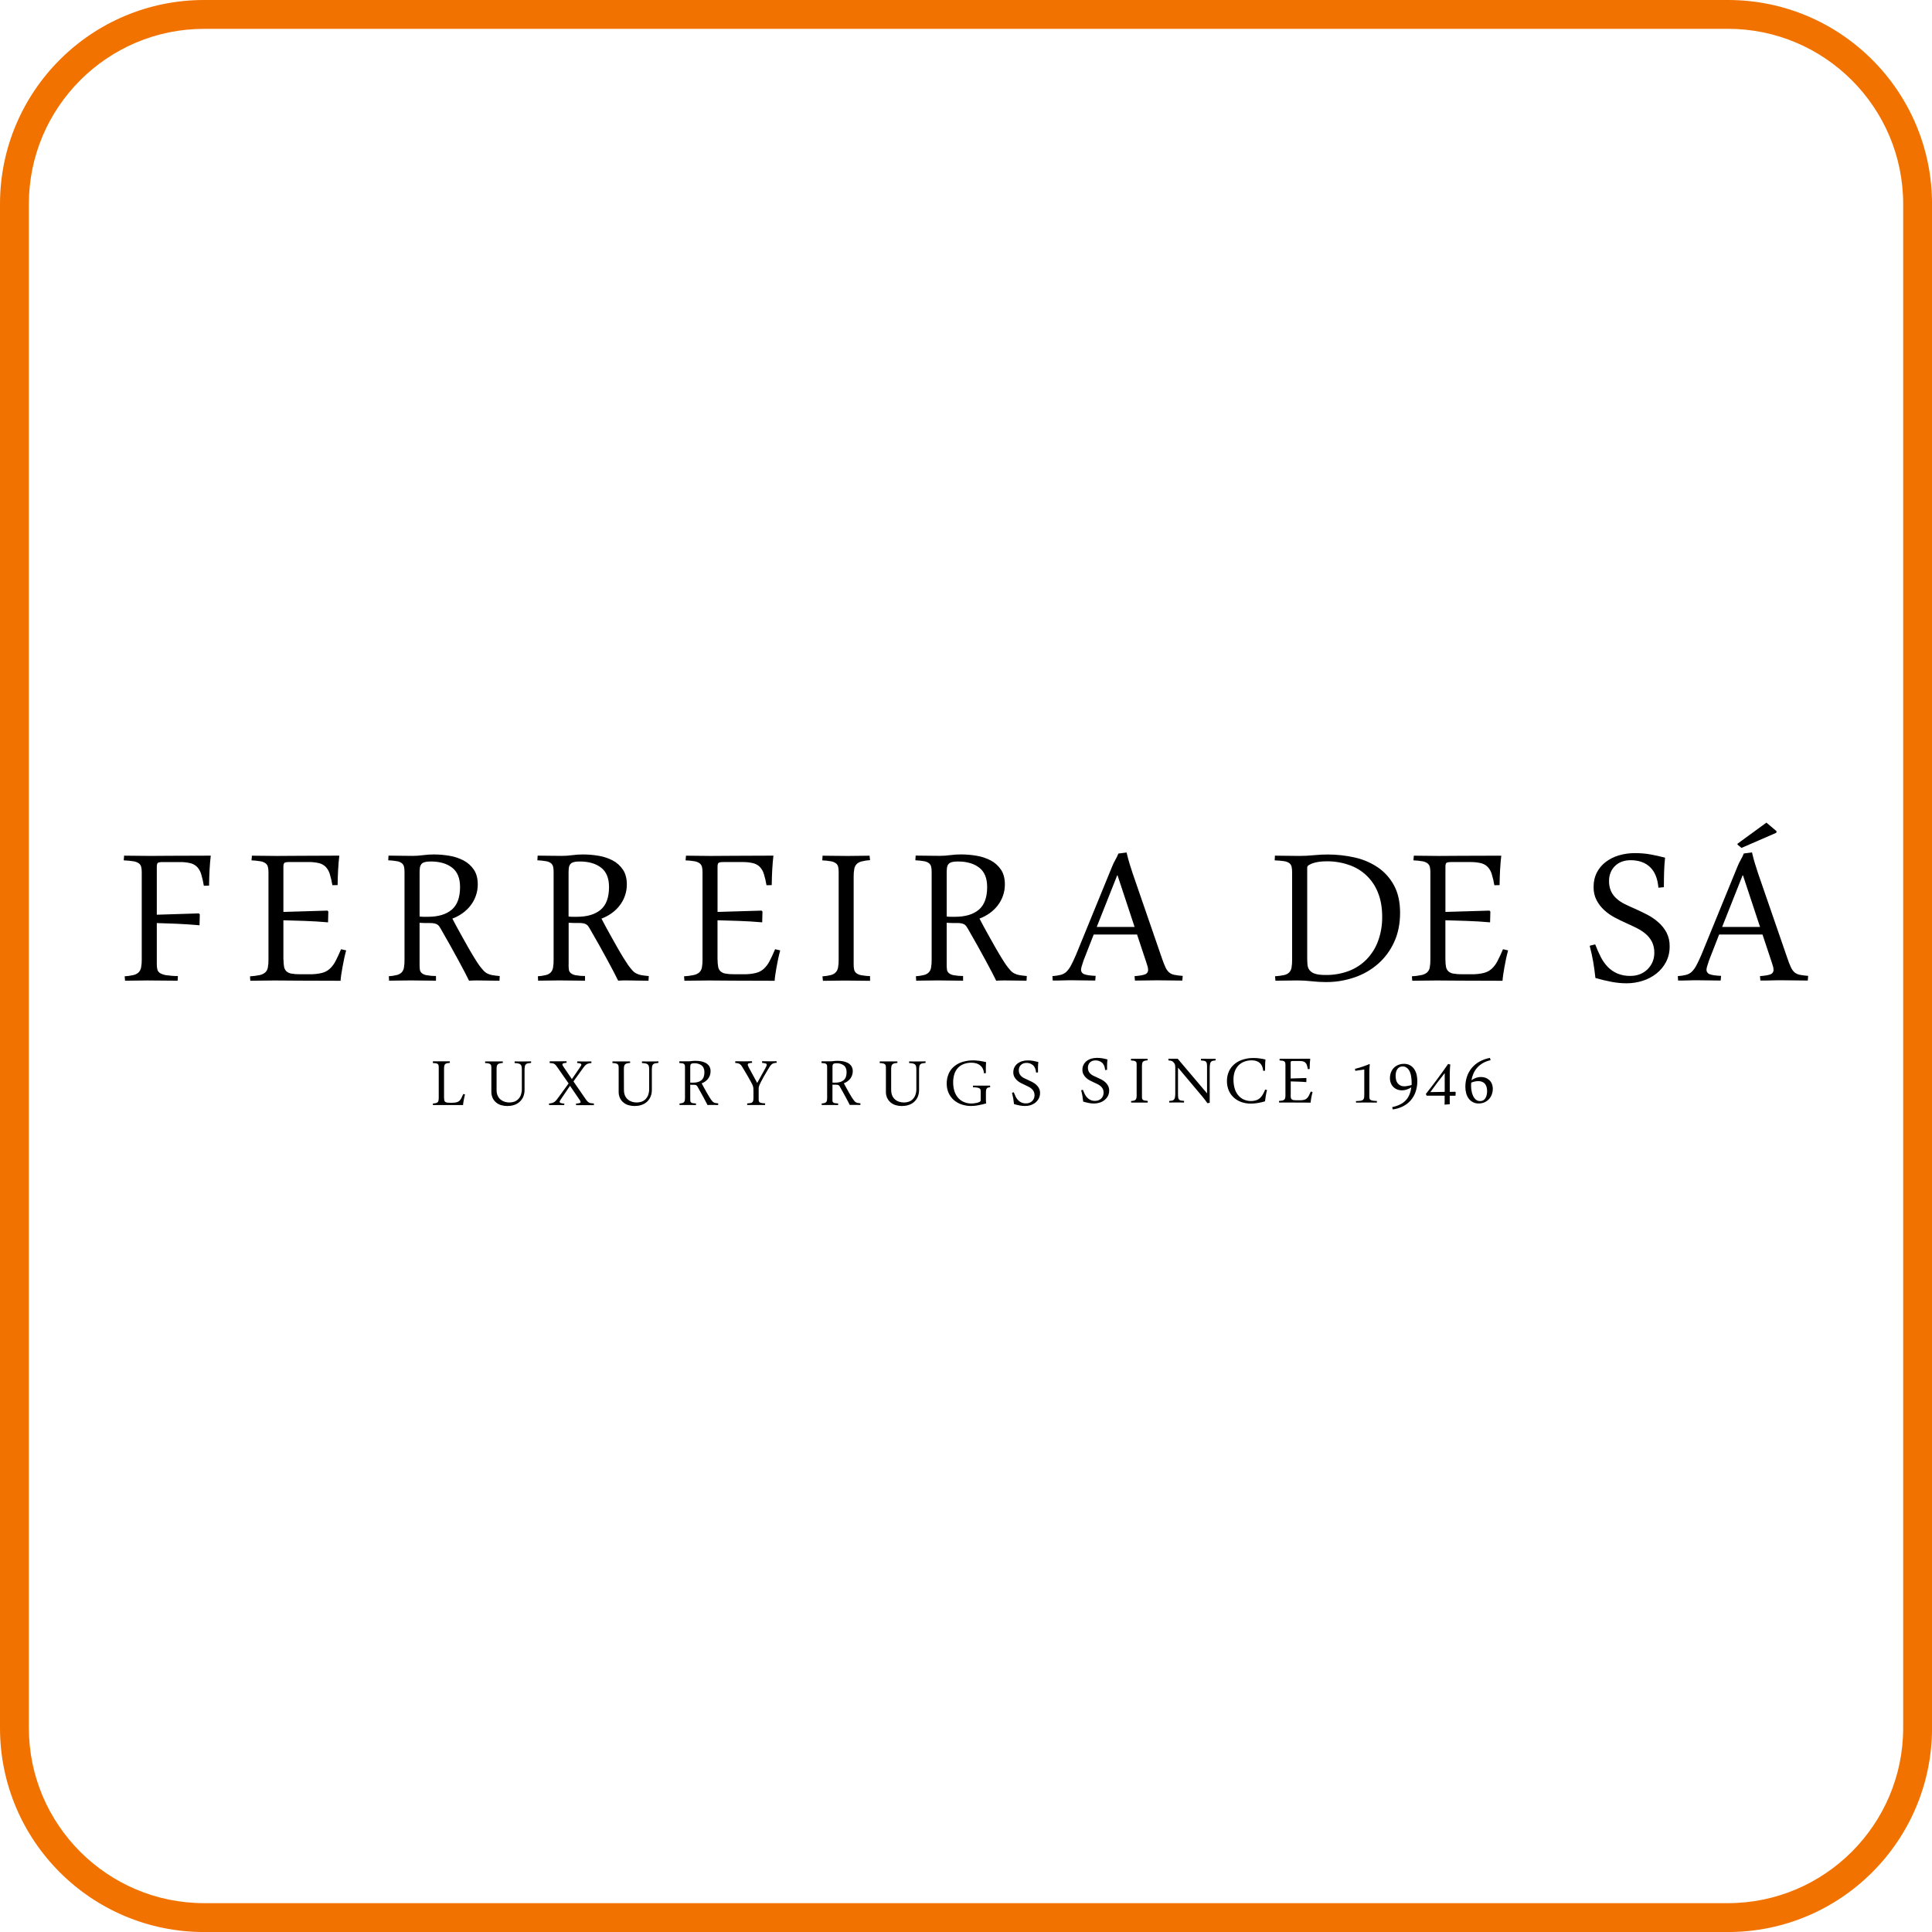 <svg xmlns="http://www.w3.org/2000/svg" id="Capa_2" data-name="Capa 2" viewBox="0 0 569.74 569.74"><defs><style>      .cls-1 {        fill: #f27200;      }    </style></defs><g id="Capa_1-2" data-name="Capa 1"><g><path class="cls-1" d="M509.57,8.5c28.49,0,51.67,23.18,51.67,51.67v449.39c0,28.49-23.18,51.67-51.67,51.67H60.18c-28.49,0-51.67-23.18-51.67-51.67V60.18c0-28.49,23.18-51.67,51.67-51.67h449.39M509.57,0H60.18C26.94,0,0,26.94,0,60.18v449.39c0,33.24,26.94,60.18,60.18,60.18h449.39c33.23,0,60.18-26.94,60.18-60.18V60.18c0-33.23-26.94-60.18-60.18-60.18h0Z"></path><path d="M132.68,313.43c-.3.02-.6.06-.89.12-.2.05-.38.14-.53.27-.13.14-.21.32-.24.51-.05.27-.07.55-.07.82v8.53c0,.25.02.5.06.75.03.18.12.34.24.46.14.13.32.21.51.24.29.05.59.07.88.07h.7c.43,0,.86-.04,1.28-.13.31-.08.6-.22.84-.43.25-.23.45-.5.59-.8.17-.33.36-.73.57-1.22l.51.12c-.07.26-.14.54-.2.84s-.12.58-.18.88-.1.55-.13.8c-.03.2-.06.41-.07.62h-8.87l-.04-.45c.3-.02.6-.06.89-.13.2-.04.39-.14.54-.27.13-.13.22-.3.24-.49.05-.27.07-.55.07-.82v-9.06c0-.18-.02-.36-.06-.54-.04-.14-.13-.27-.24-.35-.16-.11-.34-.19-.53-.21-.3-.05-.61-.08-.92-.09l.04-.49h4.95l.06.47ZM146.45,321.46c-.02.57.09,1.14.32,1.67.2.44.49.82.85,1.13.36.29.77.51,1.21.65.45.14.92.21,1.38.21.47,0,.94-.08,1.39-.22.44-.15.84-.39,1.17-.71.37-.35.65-.78.82-1.26.21-.6.32-1.23.3-1.87v-5.65c0-.32-.02-.64-.09-.95-.05-.22-.16-.42-.33-.57-.19-.15-.42-.24-.65-.28-.35-.07-.71-.11-1.07-.12l.03-.49c.32,0,.69,0,1.14.02s.91,0,1.39,0c.39,0,.8,0,1.23-.01s.78-.02,1.08-.02v.46c-.39.03-.71.08-.96.12-.22.04-.43.14-.59.29-.16.18-.27.4-.3.63-.06.38-.09.76-.08,1.15v5.69c.02.77-.13,1.53-.44,2.23-.28.58-.67,1.09-1.17,1.5-.48.39-1.03.68-1.63.84-.6.18-1.23.26-1.85.26-.6,0-1.2-.08-1.77-.24-.55-.16-1.06-.42-1.5-.78-.44-.36-.8-.81-1.04-1.32-.27-.58-.4-1.22-.39-1.87v-7.19c0-.19-.02-.37-.06-.55-.04-.15-.13-.28-.26-.38-.16-.12-.35-.21-.56-.24-.32-.06-.65-.1-.97-.1l.02-.49h5.19l.04.45c-.32.02-.63.07-.94.14-.21.05-.41.15-.57.29-.14.15-.24.34-.28.54-.05.27-.08.55-.07.82v6.23ZM166.36,325.89c-.28,0-.64,0-1.09-.02s-.88,0-1.29,0h-1.13c-.31,0-.61.02-.92.02l-.03-.49c.32,0,.64-.05.95-.14.25-.08.48-.2.7-.35.23-.18.44-.38.61-.61.2-.25.43-.55.68-.9l2.84-3.9-3.04-4.37c-.24-.35-.44-.63-.6-.84-.13-.19-.3-.35-.49-.49-.18-.12-.38-.2-.59-.24-.29-.05-.59-.08-.88-.09l.03-.49h2.61c.41,0,.83,0,1.26-.02s.78-.01,1.07-.01l.05.46c-.34.02-.67.07-1,.17-.18.08-.26.18-.26.3.03.23.12.44.27.62l2.54,3.73,2.39-3.48c.12-.18.22-.33.29-.46.06-.1.1-.22.1-.34,0-.14-.09-.24-.27-.32-.32-.09-.64-.15-.97-.17l.04-.46c.27,0,.62,0,1.04.01s.82.02,1.23.02.76,0,1.04-.02.56-.01.85-.01l.02.49c-.31,0-.61.06-.91.14-.24.07-.47.18-.67.33-.21.17-.4.37-.57.59-.19.24-.4.53-.65.88l-2.5,3.47,3.29,4.78c.24.37.46.66.64.88.16.2.34.38.55.52.19.12.41.21.64.24.3.05.61.08.92.09l-.03.49h-5.21l-.07-.45c.37-.02.73-.07,1.09-.16.2-.07.29-.17.29-.31-.03-.21-.12-.41-.26-.58l-2.86-4.2-2.68,3.94c-.11.14-.2.29-.28.45-.06.1-.09.22-.1.33,0,.15.1.27.31.35.35.1.72.16,1.09.17l-.07.46ZM184.01,321.46c-.02.57.09,1.14.32,1.67.19.44.49.82.85,1.13.35.29.76.51,1.2.65.45.14.91.21,1.38.21.47,0,.94-.08,1.39-.22.44-.15.84-.39,1.17-.71.36-.36.64-.79.82-1.26.21-.6.32-1.23.3-1.87v-5.65c0-.32-.02-.64-.09-.95-.04-.22-.16-.42-.32-.57-.19-.15-.41-.24-.65-.28-.36-.07-.72-.11-1.08-.12l.02-.49c.32,0,.69,0,1.14.02s.9,0,1.39,0c.39,0,.81,0,1.23-.01s.79-.02,1.08-.02v.46c-.4.03-.71.08-.96.12-.22.04-.42.14-.59.29-.17.17-.27.39-.31.63-.06.38-.08.76-.07,1.15v5.69c.02.77-.13,1.53-.45,2.23-.27.58-.67,1.09-1.16,1.5-.48.39-1.04.67-1.63.84-.6.18-1.22.26-1.85.26-.6,0-1.2-.08-1.77-.24-.55-.16-1.06-.42-1.5-.78-.44-.35-.8-.8-1.04-1.32-.27-.58-.41-1.22-.39-1.87v-7.19c0-.19-.02-.37-.06-.55-.04-.15-.14-.28-.26-.38-.16-.12-.35-.21-.55-.24-.32-.06-.65-.1-.97-.1l.02-.49h5.18l.04.45c-.32.02-.63.07-.94.14-.21.05-.41.15-.57.29-.14.15-.24.34-.28.54-.05.27-.07.55-.07.82l.02,6.23ZM203.55,324.18c0,.18.01.36.03.54.01.14.08.27.19.37.14.12.32.19.5.22.32.06.65.09.97.08v.49c-.43,0-.87,0-1.32-.02s-.89,0-1.31,0h-2.21l-.02-.45c.28-.02.56-.06.84-.13.18-.04.35-.14.49-.27.12-.14.2-.31.23-.49.05-.27.07-.55.06-.82v-9.04c0-.18-.01-.36-.06-.54-.03-.14-.11-.27-.22-.35-.15-.11-.32-.19-.5-.21-.3-.05-.6-.08-.9-.09l.02-.49h2.49c.36,0,.72-.02,1.08-.08.37-.05.74-.07,1.11-.07.54,0,1.08.04,1.61.13.51.08,1,.25,1.46.49.42.22.79.55,1.05.94.29.47.43,1.01.4,1.56,0,.4-.06.79-.19,1.17-.13.36-.31.7-.55,1.01-.24.3-.51.57-.83.79-.32.23-.68.42-1.05.55.29.55.57,1.07.85,1.57s.53.96.77,1.38.45.78.65,1.09.35.56.47.73c.14.2.29.38.45.56.12.13.25.24.41.32.17.08.34.14.52.17.25.05.51.08.76.09l-.02.49c-.27,0-.62,0-1.06-.02s-.86,0-1.26,0h-.41c-.15,0-.29,0-.41.02-.09-.19-.23-.46-.42-.82s-.42-.78-.67-1.27-.55-1-.86-1.57-.64-1.14-.97-1.72c-.05-.09-.11-.17-.15-.24-.05-.07-.12-.14-.19-.19-.09-.05-.19-.09-.3-.12-.17-.03-.33-.04-.5-.04h-.66c-.1,0-.23,0-.37-.02v4.29ZM203.55,319.25c.07.02.14.02.22.02.07,0,.14,0,.21,0h.43c1.05,0,1.87-.24,2.45-.73s.87-1.27.87-2.35c0-.91-.28-1.58-.82-2.01-.64-.44-1.41-.67-2.19-.63-.22,0-.44.02-.66.08-.14.03-.26.11-.35.22-.08.11-.12.23-.13.36-.02.16-.03.32-.03.49v4.55ZM222.18,321.67c0-.26,0-.49-.01-.67,0-.19-.04-.37-.09-.56-.05-.21-.13-.41-.22-.6-.1-.21-.24-.49-.42-.81-.24-.43-.53-.95-.87-1.56s-.78-1.35-1.31-2.23c-.21-.36-.39-.64-.53-.86-.13-.2-.28-.38-.47-.52-.17-.13-.38-.23-.59-.28-.28-.07-.57-.11-.86-.13l.02-.49c.38,0,.79,0,1.25.01s.91.02,1.37.02c.37,0,.76,0,1.15-.02s.78-.01,1.16-.01l.03.46c-.34,0-.68.06-1,.17-.16.05-.27.2-.28.37,0,.13.04.26.1.38.06.14.15.31.24.52l2.45,4.5,2.36-4.27c.12-.21.23-.43.33-.65.07-.14.11-.3.11-.46,0-.18-.13-.33-.3-.37-.35-.1-.71-.15-1.07-.17l.02-.49c.34,0,.69,0,1.05.01s.75.02,1.15.02c.33,0,.68,0,1.03-.02s.7-.01,1.03-.01l.04.46c-.29.02-.58.06-.87.13-.22.06-.43.17-.61.32-.21.18-.38.39-.53.62-.18.26-.39.6-.64,1.02-.46.76-.85,1.44-1.18,2.02s-.59,1.07-.78,1.45-.33.67-.43.89c-.08.19-.16.39-.21.59-.05.16-.07.32-.07.49v3.23c0,.18.01.36.05.54.04.15.12.27.24.36.17.11.37.18.58.21.34.06.69.09,1.04.09l-.02.49h-5.26l-.04-.45c.33-.02.67-.06,1-.12.21-.04.41-.13.57-.27.13-.14.22-.32.24-.51.05-.27.07-.55.06-.82v-2.03ZM245.48,324.18c0,.18,0,.36.02.54.02.14.08.27.19.37.14.12.32.2.5.22.32.06.65.09.97.08v.49c-.43,0-.87,0-1.32-.02s-.88,0-1.31,0h-2.2l-.03-.45c.28-.02.56-.06.84-.13.18-.04.35-.14.49-.27.13-.14.21-.31.23-.49.05-.27.07-.55.06-.82v-9.04c0-.18-.01-.36-.05-.54-.03-.14-.11-.27-.23-.35-.15-.11-.32-.19-.5-.21-.3-.05-.59-.08-.89-.09l.02-.49h2.49c.36,0,.73-.02,1.08-.08.37-.05.74-.07,1.11-.07.54,0,1.08.04,1.61.13.51.08,1,.25,1.46.49.43.22.79.54,1.05.94.29.46.43.99.41,1.53,0,.4-.07.79-.2,1.17-.13.36-.31.7-.54,1.01-.49.62-1.15,1.08-1.89,1.35.29.55.57,1.07.85,1.57s.54.96.77,1.38.45.78.65,1.09c.15.25.31.5.49.73.13.2.28.38.44.56.12.13.26.24.42.32.16.08.34.14.51.17.25.05.51.08.77.09l-.03.49c-.27,0-.62,0-1.05-.02s-.85,0-1.26,0h-.4c-.14,0-.29,0-.41.02-.09-.19-.23-.46-.42-.82s-.41-.78-.67-1.27-.55-1-.86-1.57-.64-1.14-.97-1.72c-.05-.09-.1-.17-.15-.24-.05-.08-.12-.14-.19-.19-.09-.05-.19-.09-.3-.12-.16-.03-.32-.04-.49-.04h-.69c-.1,0-.23,0-.37-.02v4.32ZM245.48,319.25c.07.02.14.02.22.02.07,0,.14,0,.21,0h.43c1.06,0,1.87-.24,2.45-.73s.87-1.27.87-2.35c0-.91-.27-1.58-.82-2.01-.64-.45-1.41-.67-2.19-.63-.22,0-.44.02-.65.08-.14.03-.26.11-.34.22-.08.11-.12.23-.14.36-.02.16-.03.32-.02.49v4.55ZM262.81,321.46c-.01.57.1,1.14.32,1.67.19.44.49.82.85,1.13.35.3.76.52,1.21.65.45.14.92.21,1.38.21.47,0,.93-.07,1.38-.22.44-.14.84-.39,1.17-.71.36-.35.64-.79.81-1.26.22-.6.32-1.23.3-1.87v-5.65c0-.32-.02-.64-.09-.95-.04-.22-.15-.42-.32-.57-.19-.14-.41-.24-.65-.28-.36-.07-.72-.11-1.08-.12l.02-.49c.32,0,.69,0,1.14.02s.91,0,1.4,0c.39,0,.8,0,1.22-.01s.79-.02,1.08-.02v.46c-.38.03-.7.08-.95.12-.22.04-.43.14-.59.29-.17.17-.27.39-.3.63-.06.38-.09.76-.08,1.15v5.69c.02.77-.13,1.53-.44,2.23-.27.58-.67,1.09-1.16,1.5-.48.39-1.03.67-1.63.84-.6.18-1.23.26-1.85.26-.6,0-1.2-.08-1.77-.24-.55-.16-1.06-.42-1.5-.78-.44-.36-.79-.81-1.04-1.32-.27-.58-.41-1.22-.39-1.87v-7.19c0-.19-.02-.37-.07-.55-.04-.15-.12-.28-.24-.38-.17-.12-.36-.21-.56-.24-.32-.06-.65-.1-.97-.1l.03-.49h5.18l.04.45c-.32.02-.63.07-.94.14-.21.05-.41.15-.57.29-.14.15-.23.34-.27.54-.06.27-.08.55-.08.82v6.23ZM290.17,316.52c-.02-.48-.15-.95-.36-1.39-.19-.38-.46-.71-.78-.97-.33-.27-.72-.46-1.13-.58-.45-.13-.92-.19-1.39-.19-.82-.02-1.64.13-2.41.43-.65.26-1.23.66-1.69,1.18-.46.53-.8,1.15-1,1.83-.23.77-.34,1.56-.33,2.36,0,.82.1,1.65.33,2.44.2.72.55,1.39,1.01,1.97.46.57,1.04,1.03,1.71,1.33.75.34,1.58.51,2.4.49.13,0,.33-.02.63-.04.3-.03.6-.08.89-.15.28-.06.55-.15.8-.28.19-.07.33-.24.35-.45v-2.68c0-.18-.02-.36-.08-.54-.06-.15-.18-.28-.32-.35-.22-.11-.45-.18-.69-.21-.39-.06-.79-.09-1.19-.09l.02-.49h5.02l.04.46c-.21.02-.42.06-.63.12-.15.05-.29.14-.39.27-.1.15-.17.33-.19.51-.04.27-.05.54-.05.81v2.11c0,.33.03.65.08.97-.73.2-1.46.38-2.23.53-.72.15-1.46.23-2.19.23-.98.01-1.96-.15-2.89-.47-.84-.29-1.62-.74-2.29-1.33-.64-.58-1.15-1.29-1.5-2.08-.37-.85-.55-1.78-.54-2.71-.02-1.04.19-2.06.61-3.01.38-.84.96-1.57,1.67-2.15.74-.59,1.58-1.02,2.48-1.28,1-.29,2.03-.43,3.06-.42.28,0,.59.01.92.04s.66.07,1,.11.67.11.99.17.62.13.89.2c-.05.58-.08,1.11-.08,1.62v1.62l-.58.06ZM298.96,322.14c.17.44.36.87.57,1.29.19.38.44.72.73,1.03.28.29.62.53.99.68.43.18.89.26,1.36.24.33,0,.66-.05.97-.17.29-.11.55-.28.78-.49.22-.22.4-.48.53-.76.13-.3.19-.63.19-.96,0-.39-.07-.78-.24-1.13-.16-.31-.38-.59-.65-.82-.28-.24-.58-.44-.91-.6-.33-.17-.68-.34-1.04-.5-.4-.18-.81-.38-1.22-.59-.4-.21-.76-.46-1.09-.76-.32-.3-.59-.64-.8-1.02-.22-.43-.32-.9-.31-1.37,0-.52.11-1.03.34-1.5.23-.43.54-.8.93-1.1.41-.3.87-.53,1.36-.67.53-.16,1.09-.24,1.65-.23.53,0,1.05.04,1.57.13.49.09.97.2,1.53.34-.03.29-.04.56-.07.81s-.03.49-.03.73,0,.49,0,.73v.8l-.56.05c-.09-.95-.37-1.66-.87-2.14-.55-.49-1.28-.75-2.01-.71-.3,0-.6.05-.88.16-.26.09-.5.24-.7.43-.2.19-.36.41-.47.67-.11.28-.17.58-.17.87-.01.37.06.74.21,1.08.14.29.33.55.57.76.25.22.54.41.85.55.31.16.64.32,1,.47.43.19.86.39,1.3.62.42.22.81.48,1.17.79.34.3.63.66.84,1.07.23.44.34.93.32,1.42.01.56-.12,1.12-.38,1.62-.24.46-.58.87-.99,1.2-.43.33-.91.59-1.43.75-.53.17-1.09.25-1.65.24-.52,0-1.03-.05-1.54-.15-.57-.11-1.13-.24-1.68-.41-.07-.59-.14-1.15-.23-1.67s-.21-1.08-.36-1.67l.53-.14ZM319.34,321.4c.18.46.37.89.57,1.29.19.37.44.72.73,1.02.28.29.62.53.99.69.43.17.89.26,1.35.24.33,0,.66-.06.97-.18.59-.22,1.06-.67,1.31-1.26.12-.3.19-.63.19-.96.01-.39-.07-.78-.24-1.13-.16-.31-.37-.59-.64-.81-.28-.24-.59-.44-.92-.6-.33-.17-.69-.34-1.04-.49-.4-.18-.81-.38-1.22-.59-.4-.21-.77-.47-1.09-.77-.32-.29-.59-.64-.79-1.02-.22-.42-.32-.89-.31-1.37-.01-.52.11-1.04.35-1.5.22-.43.54-.81.93-1.1.4-.31.86-.53,1.35-.67.54-.15,1.09-.23,1.65-.23.52,0,1.04.04,1.56.12.49.09,1,.2,1.54.35-.03.29-.05.55-.07.8s-.03.49-.03.73,0,.49-.01.73,0,.52,0,.8l-.57.06c-.08-.95-.37-1.66-.86-2.13-.55-.49-1.28-.74-2.01-.71-.3,0-.6.04-.88.14-.26.1-.5.24-.7.43-.2.19-.36.42-.46.68-.12.28-.18.58-.17.88-.01.37.06.74.21,1.08.14.29.33.55.57.76.26.22.54.41.84.56.33.16.65.31,1.01.46.43.19.86.4,1.3.62.42.21.81.48,1.17.79.34.3.62.66.84,1.06.23.44.34.93.33,1.43,0,.56-.12,1.12-.38,1.62-.25.46-.59.87-1,1.19-.42.34-.91.59-1.42.75-.53.17-1.09.26-1.65.26-.51,0-1.03-.05-1.53-.15-.53-.1-1.09-.24-1.68-.41-.06-.59-.14-1.15-.23-1.67s-.21-1.07-.37-1.67l.55-.15ZM333.53,324.69c.28-.01.57-.06.84-.12.19-.05.36-.14.51-.27.12-.14.21-.31.24-.49.05-.27.08-.55.07-.83v-9.06c0-.18-.01-.36-.05-.54-.04-.15-.12-.27-.24-.36-.16-.1-.33-.17-.52-.21-.29-.05-.59-.08-.88-.09l.03-.49h4.86l.06.45c-.29.02-.58.06-.86.13-.19.04-.37.14-.52.27-.13.13-.21.3-.24.49-.05.27-.07.54-.07.82v9.06c0,.18.01.36.05.54.04.14.12.27.24.35.15.11.32.19.51.21.3.05.6.08.9.1v.49h-4.87l-.05-.45ZM356.07,325.34c-.24-.33-.47-.66-.7-.96s-.49-.62-.73-.93l-7.19-8.55-.06.03v7.87c0,.33.02.65.08.97.03.21.12.4.28.54.15.13.34.21.54.24.23.04.53.07.9.1l-.03.49c-.29,0-.63,0-1.02-.02s-.8-.01-1.22-.01c-.34,0-.69,0-1.07.01s-.71.02-1.03.02l-.05-.46c.3-.02.6-.07.89-.12.21-.04.41-.15.55-.31.16-.2.26-.43.29-.68.06-.42.09-.84.08-1.26v-7.65c0-.19-.02-.39-.06-.58-.03-.13-.07-.25-.13-.37-.06-.11-.13-.21-.21-.31-.08-.11-.17-.2-.27-.29-.09-.09-.19-.16-.3-.21-.14-.06-.28-.1-.43-.12-.17-.03-.38-.05-.63-.07l.02-.49h2.73l8.61,10.16.04-.03v-7.76c0-.33-.01-.67-.07-.99-.04-.2-.13-.39-.28-.54-.16-.13-.35-.22-.55-.24-.3-.05-.6-.08-.9-.1l.02-.49h1.02c.39,0,.81.02,1.24.02h.54c.18,0,.38,0,.56-.01s.35,0,.52,0h.44v.45c-.29.03-.57.08-.85.14-.21.04-.4.15-.54.31-.15.2-.24.44-.27.68-.06.42-.09.84-.09,1.27v10.11l-.68.13ZM363.75,318.45c0,.82.1,1.64.32,2.44.19.71.53,1.39.97,1.97.44.56,1,1.02,1.63,1.34.72.34,1.51.5,2.31.49.47,0,.94-.07,1.39-.21.43-.13.84-.35,1.18-.65.33-.31.62-.67.84-1.06.27-.47.5-.96.71-1.46l.54.13c-.16.59-.28,1.15-.36,1.67s-.17,1.08-.24,1.67c-.69.21-1.39.37-2.11.49-.69.12-1.39.18-2.09.18-.96,0-1.9-.15-2.81-.47-.82-.3-1.57-.75-2.22-1.34-.63-.58-1.13-1.29-1.46-2.08-.36-.86-.54-1.78-.53-2.71-.02-1.04.19-2.07.63-3.01.4-.83.98-1.57,1.71-2.14.74-.59,1.6-1.02,2.51-1.28.98-.29,1.99-.43,3.01-.42.59,0,1.18.04,1.76.12.59.07,1.17.18,1.74.33-.06.58-.09,1.12-.1,1.64s-.02,1.06-.02,1.64l-.56.06c-.03-.48-.13-.94-.32-1.38-.32-.74-.95-1.3-1.72-1.53-.41-.13-.83-.19-1.26-.19-.81-.02-1.62.13-2.37.42-.65.26-1.23.67-1.71,1.18-.47.53-.83,1.15-1.05,1.83-.23.76-.34,1.55-.33,2.34h0ZM380.6,322.96c0,.25.02.5.06.75.03.18.12.34.24.46.15.12.32.21.51.24.29.04.59.06.89.06h.97c.43.01.85-.03,1.27-.12.31-.08.59-.22.83-.43.24-.23.44-.5.6-.8.2-.4.39-.81.57-1.22l.53.12c-.07.26-.13.54-.2.84s-.12.58-.18.87-.1.56-.13.81-.06.46-.06.62c-1.79,0-3.23,0-4.34-.02-1.11-.02-1.93-.01-2.48-.01h-2.48l-.04-.46c.33-.02.67-.06.99-.12.21-.04.41-.14.58-.27.14-.13.23-.3.27-.49.05-.27.08-.55.07-.83v-9.04c0-.18-.02-.36-.06-.54-.04-.14-.13-.27-.24-.36-.16-.11-.34-.18-.53-.21-.3-.05-.61-.08-.92-.09l.04-.49h4.75c1.12-.02,2.54-.02,4.27-.02-.05.45-.09.94-.12,1.44s-.04,1.04-.05,1.6l-.54.02c-.06-.39-.15-.77-.27-1.15-.08-.27-.22-.52-.42-.73-.19-.19-.44-.33-.7-.39-.37-.08-.74-.12-1.12-.11h-1.92c-.18-.02-.35.01-.52.08-.08.05-.11.19-.11.41v4.66l4.55-.14.1.1-.03,1.11c-.82-.07-1.62-.12-2.41-.14s-1.52-.05-2.19-.07v4.07ZM399.58,315.2c.82-.2,1.57-.42,2.28-.66s1.36-.49,1.95-.75l.13.11c-.02.22-.04.46-.06.71s-.04.49-.05.74-.01.49-.01.7v7.33c0,.19.01.37.04.55.04.16.13.31.27.4.2.13.43.22.67.24.41.07.83.1,1.25.1l-.03.49c-.29,0-.67,0-1.13-.02s-1.09-.01-1.85-.01-1.42,0-1.95.01-.95.02-1.19.02l-.04-.46c.46,0,.91-.03,1.37-.09.27-.03.52-.14.73-.29.17-.16.27-.37.3-.6.05-.33.07-.66.06-.99v-7.34l-2.64.39-.1-.56ZM416.2,320.65c-.43.28-.91.51-1.4.67-.45.14-.91.21-1.38.22-.47,0-.94-.08-1.37-.24-.42-.17-.81-.41-1.13-.73-.33-.32-.59-.71-.76-1.15-.19-.48-.28-1-.27-1.51,0-.58.1-1.15.31-1.68.19-.5.47-.95.84-1.33.37-.38.82-.67,1.31-.86.53-.22,1.1-.32,1.67-.32.64-.02,1.26.13,1.82.44.49.28.91.67,1.22,1.14.32.49.55,1.03.69,1.6.14.6.21,1.21.21,1.82.02,1.12-.15,2.24-.52,3.3-.64,1.87-2,3.4-3.78,4.27-.93.45-1.92.75-2.95.88l-.16-.69c1.72-.35,3.04-1,3.96-1.95s1.46-2.25,1.67-3.87h0ZM416.27,319.95c.02-.05.02-.11.02-.16v-.51c0-.29-.02-.63-.04-.97-.03-.36-.08-.71-.14-1.06-.06-.35-.16-.7-.29-1.03-.12-.32-.28-.61-.49-.88-.2-.25-.45-.46-.73-.61-.3-.17-.63-.25-.97-.24-.31,0-.62.06-.9.21-.26.14-.48.33-.65.58-.19.26-.32.56-.39.87-.09.36-.13.73-.13,1.11,0,.42.05.83.15,1.24.09.35.25.68.47.97.22.27.5.49.81.64.36.17.76.25,1.16.24.3,0,.59-.04.88-.1.42-.07.83-.16,1.24-.28h0ZM426.04,323.11h-5.33s-.23-.51-.23-.51c.54-.68,1.1-1.41,1.71-2.19s1.19-1.56,1.77-2.35,1.14-1.55,1.67-2.29,1.01-1.41,1.42-2.02l.63.18c-.04.4-.08.81-.1,1.22s-.05.85-.05,1.34v5.5l1.59-.03.16.16-.07,1.01h-1.69v2.51c-.24.01-.49.03-.73.05s-.49.04-.8.07c.01-.38.03-.68.03-.91v-1.74ZM426.04,316.56l-.06-.03c-.7.87-1.4,1.77-2.08,2.68s-1.38,1.87-2.09,2.85l4.23-.07v-5.44ZM439.56,312.64c-.8.18-1.57.47-2.28.87-.62.36-1.17.8-1.65,1.33-.45.51-.83,1.08-1.1,1.71-.28.64-.49,1.32-.61,2.01.43-.31.9-.56,1.41-.73.46-.15.93-.23,1.41-.23.46,0,.91.08,1.34.23.41.16.78.39,1.11.68.33.31.58.68.75,1.09.19.47.28.97.28,1.48,0,.58-.1,1.16-.31,1.71-.19.51-.48.98-.85,1.37-.37.39-.81.71-1.31.92-.53.22-1.1.33-1.67.33-.61.02-1.21-.12-1.75-.4-.49-.25-.91-.62-1.23-1.07-.34-.47-.59-.99-.73-1.55-.16-.6-.24-1.22-.24-1.84-.01-1.06.15-2.11.49-3.11.32-.93.81-1.79,1.44-2.55.64-.75,1.41-1.38,2.28-1.85.95-.52,1.97-.88,3.03-1.07l.2.67ZM433.87,319.25c-.01.14-.03.29-.04.43s-.01.3-.01.46c0,.48.04.95.11,1.43.07.51.22,1.01.42,1.49.19.44.47.84.82,1.17.36.32.84.49,1.32.47.63.03,1.23-.3,1.54-.85.18-.29.31-.6.38-.93.09-.37.13-.75.13-1.13,0-.41-.05-.82-.15-1.22-.09-.34-.25-.66-.47-.94-.22-.26-.49-.46-.8-.59-.37-.15-.77-.23-1.17-.22-.36,0-.72.04-1.07.12-.34.07-.68.18-1,.32h0ZM36.62,252.33c.54,0,1.14,0,1.79.02.65.02,1.31.02,1.98.02s1.33,0,2,.02,1.27.02,1.81.02c1,0,2.96-.01,5.9-.04,2.93-.03,6.95-.04,12.05-.04-.15,1.3-.27,2.7-.35,4.19-.08,1.49-.13,3.04-.15,4.65l-1.54.04c-.18-1.14-.44-2.27-.77-3.38-.23-.8-.63-1.54-1.19-2.15-.55-.56-1.24-.95-2-1.13-1.04-.24-2.12-.35-3.19-.33h-4.92c-.77,0-1.26.08-1.48.23s-.32.57-.32,1.2v14.1l12.41-.39.27.27-.08,3.23c-2.33-.2-4.53-.35-6.61-.44-2.07-.09-4.07-.16-5.99-.21v12.14c0,.53.05,1.06.17,1.57.12.44.41.82.81,1.06.58.32,1.21.53,1.86.61,1.12.16,2.25.25,3.38.24l-.08,1.38c-.51,0-1.15,0-1.92-.02s-1.57-.02-2.42-.02-1.66,0-2.46-.02-1.46-.02-2-.02c-.44,0-.95,0-1.54.02s-1.19.02-1.81.02c-.61,0-1.22,0-1.81.02s-1.1.02-1.54.02l-.12-1.3c.87-.05,1.74-.17,2.6-.37.57-.12,1.1-.4,1.52-.79.38-.4.63-.9.73-1.44.14-.77.21-1.54.19-2.32v-25.85c.01-.52-.05-1.03-.17-1.54-.12-.41-.36-.77-.71-1.02-.48-.31-1.03-.52-1.6-.59-.94-.15-1.88-.24-2.83-.27l.11-1.39ZM83.6,282.96c-.01.72.05,1.44.17,2.15.09.5.33.97.69,1.33.42.35.92.59,1.46.67.83.14,1.67.21,2.52.19h2.81c1.22.03,2.44-.09,3.63-.37.88-.21,1.69-.63,2.36-1.23.7-.65,1.28-1.43,1.71-2.28.5-.95,1.04-2.11,1.63-3.5l1.5.35c-.2.74-.4,1.54-.58,2.38-.18.84-.34,1.68-.49,2.5-.15.82-.28,1.59-.39,2.31-.1.72-.17,1.31-.19,1.77-5.1,0-9.23-.01-12.39-.04-3.16-.02-5.53-.04-7.1-.05-.46,0-1.01,0-1.64.02s-1.27.02-1.95.02-1.31,0-1.95.02-1.16.02-1.59.02l-.09-1.3c.96-.05,1.91-.17,2.84-.37.61-.11,1.17-.38,1.65-.77.4-.38.67-.88.77-1.42.14-.78.21-1.57.19-2.36v-25.86c.01-.52-.05-1.03-.18-1.54-.11-.41-.35-.76-.69-1.02-.45-.31-.96-.51-1.5-.59-.87-.15-1.75-.24-2.63-.27l.11-1.38c.49,0,1.04,0,1.67.02s1.26.02,1.9.02,1.31,0,1.95.02,1.22.02,1.75.02c1,0,3.1-.01,6.3-.04,3.2-.03,7.27-.04,12.21-.05-.15,1.3-.27,2.67-.35,4.11-.08,1.44-.13,2.96-.15,4.57l-1.54.04c-.18-1.12-.44-2.22-.77-3.3-.23-.78-.64-1.5-1.19-2.1-.55-.55-1.24-.93-2-1.11-1.04-.24-2.12-.35-3.19-.33h-5.49c-.77,0-1.26.08-1.48.23s-.33.57-.33,1.2v13.29l12.98-.39.27.27-.08,3.19c-2.33-.2-4.63-.35-6.89-.42s-4.36-.14-6.28-.19v11.56ZM123.73,284.34c0,.52.02,1.04.08,1.55.04.41.24.78.54,1.06.42.33.91.55,1.44.63.92.17,1.85.25,2.78.24v1.38c-1.23,0-2.48-.01-3.76-.04-1.28-.03-2.53-.04-3.77-.04-.49,0-1.03,0-1.61.02-.59.01-1.18.02-1.77.02-.56,0-1.1,0-1.61.02s-.95.02-1.31.02l-.08-1.31c.81-.05,1.61-.17,2.4-.37.53-.12,1.01-.39,1.4-.77.36-.4.59-.89.66-1.42.13-.78.19-1.57.17-2.36v-25.85c.01-.52-.04-1.03-.15-1.54-.1-.4-.32-.76-.64-1.02-.42-.31-.92-.52-1.44-.59-.85-.15-1.71-.24-2.57-.27l.08-1.38c.41,0,.89,0,1.44.02s1.15.02,1.78.02,1.29,0,1.95.02,1.31.02,1.92.02c1.03,0,2.07-.07,3.09-.21,1.05-.14,2.11-.21,3.17-.21,1.54,0,3.09.13,4.61.39,1.46.23,2.86.7,4.17,1.38,1.22.64,2.27,1.57,3.04,2.72.77,1.14,1.15,2.59,1.15,4.36,0,1.14-.19,2.27-.57,3.34-.36,1.03-.89,2-1.55,2.86-.67.87-1.47,1.63-2.36,2.27-.93.66-1.94,1.2-3.01,1.6.81,1.56,1.62,3.06,2.42,4.49.8,1.43,1.54,2.75,2.21,3.94.68,1.19,1.29,2.23,1.85,3.13.55.9,1.01,1.6,1.36,2.11.4.55.83,1.08,1.29,1.59.33.38.73.69,1.17.92.46.24.96.4,1.48.49.56.1,1.29.19,2.19.27l-.08,1.38c-.77,0-1.77-.01-3.02-.04-1.24-.02-2.45-.04-3.61-.05-.36,0-.75,0-1.17.02s-.81.03-1.17.06c-.26-.54-.65-1.33-1.19-2.36s-1.18-2.24-1.92-3.6c-.74-1.37-1.56-2.86-2.46-4.47s-1.83-3.25-2.8-4.92c-.15-.24-.3-.49-.44-.69-.14-.21-.33-.38-.54-.52-.27-.16-.56-.27-.86-.33-.47-.09-.94-.13-1.42-.11h-1.15c-.2,0-.46,0-.75-.02s-.65-.03-1.06-.05v12.22ZM123.73,270.28c.21.03.41.04.62.06s.41.02.61.02h1.22c3.02,0,5.36-.69,7.01-2.07s2.48-3.62,2.48-6.72c0-2.61-.79-4.52-2.36-5.72-1.57-1.2-3.66-1.8-6.27-1.8-.63-.02-1.26.05-1.86.21-.39.1-.73.32-.97.63-.21.31-.35.66-.39,1.04-.05.46-.08.92-.08,1.38v12.98ZM167.67,284.34c0,.52.02,1.04.08,1.55.04.41.24.78.54,1.06.42.33.91.55,1.44.63.92.17,1.85.25,2.79.24v1.38c-1.22,0-2.48-.01-3.77-.04-1.28-.02-2.53-.04-3.76-.04-.49,0-1.03,0-1.61.02-.59.01-1.18.02-1.77.02-.57,0-1.1,0-1.61.02s-.95.02-1.31.02l-.07-1.3c.81-.05,1.61-.17,2.4-.37.53-.12,1.01-.39,1.4-.77.36-.4.59-.89.67-1.42.13-.78.19-1.57.17-2.36v-25.86c.01-.52-.04-1.03-.15-1.54-.1-.4-.32-.76-.63-1.02-.42-.31-.92-.52-1.44-.59-.85-.15-1.71-.24-2.57-.27l.08-1.38c.41,0,.89,0,1.44.02s1.15.02,1.79.02,1.29,0,1.95.02,1.3.02,1.92.02c1.03,0,2.07-.07,3.09-.21,1.05-.14,2.11-.21,3.17-.21,1.54,0,3.09.13,4.61.39,1.46.23,2.86.7,4.17,1.38,1.21.64,2.25,1.58,3.01,2.72.77,1.14,1.15,2.59,1.15,4.36,0,1.14-.18,2.27-.56,3.34-.36,1.03-.89,2-1.55,2.86-.67.87-1.47,1.63-2.36,2.27-.93.66-1.94,1.2-3.01,1.6.81,1.56,1.62,3.06,2.42,4.49.8,1.43,1.54,2.75,2.21,3.94.68,1.19,1.29,2.23,1.85,3.13s1.01,1.6,1.36,2.11c.39.55.82,1.08,1.27,1.59.33.38.73.69,1.17.92.47.24.96.4,1.48.49.56.1,1.29.19,2.19.27l-.08,1.38c-.77,0-1.77-.01-3.01-.04-1.24-.02-2.44-.04-3.6-.06-.36,0-.75,0-1.17.02s-.81.03-1.17.06c-.26-.54-.65-1.33-1.19-2.36-.54-1.04-1.18-2.24-1.92-3.61-.74-1.37-1.56-2.86-2.46-4.47-.9-1.61-1.83-3.25-2.81-4.92-.15-.24-.3-.49-.44-.69-.14-.21-.33-.38-.54-.52-.27-.16-.56-.27-.86-.33-.47-.09-.95-.13-1.42-.11h-1.15c-.2,0-.46,0-.75-.02s-.65-.03-1.06-.05v12.22ZM167.67,270.28c.2.03.41.04.61.06s.41.02.61.02h1.22c3.02,0,5.36-.69,7.01-2.07,1.65-1.38,2.48-3.62,2.48-6.72,0-2.61-.79-4.52-2.36-5.72-1.57-1.2-3.66-1.8-6.27-1.8-.63-.02-1.26.05-1.86.21-.38.1-.73.32-.97.63-.21.31-.35.66-.39,1.04-.05.46-.08.92-.08,1.38v12.98ZM211.61,282.96c-.01.72.05,1.44.17,2.15.09.5.33.97.69,1.33.42.35.92.59,1.46.67.83.14,1.67.21,2.52.19h2.8c1.22.03,2.44-.09,3.63-.37.88-.21,1.69-.63,2.36-1.23.7-.65,1.28-1.43,1.71-2.28.5-.95,1.04-2.11,1.63-3.5l1.5.35c-.2.74-.4,1.54-.58,2.38-.18.84-.34,1.68-.49,2.5-.15.82-.28,1.59-.38,2.31s-.17,1.31-.19,1.77c-5.1,0-9.23-.01-12.39-.04-3.16-.02-5.53-.04-7.1-.05-.46,0-1.01,0-1.63.02s-1.27.02-1.95.02-1.31,0-1.94.02-1.16.02-1.6.02l-.11-1.31c.96-.05,1.91-.17,2.84-.37.61-.11,1.18-.38,1.65-.77.4-.38.67-.88.77-1.42.14-.78.21-1.57.19-2.36v-25.85c.01-.52-.05-1.03-.17-1.54-.11-.41-.36-.76-.69-1.02-.45-.31-.96-.51-1.5-.59-.87-.15-1.75-.24-2.63-.27l.11-1.38c.49,0,1.04,0,1.67.02s1.26.02,1.9.02,1.31,0,1.95.02,1.22.02,1.75.02c1,0,3.1-.01,6.3-.04,3.2-.03,7.27-.04,12.22-.05-.15,1.3-.27,2.67-.35,4.11-.08,1.44-.13,2.97-.15,4.58l-1.54.04c-.18-1.12-.44-2.22-.77-3.3-.23-.78-.64-1.5-1.19-2.1-.55-.55-1.24-.93-2-1.11-1.04-.24-2.12-.35-3.19-.33h-5.49c-.77,0-1.26.08-1.48.23s-.32.55-.32,1.19v13.29l12.98-.39.27.27-.08,3.19c-2.33-.2-4.63-.35-6.9-.42-2.26-.08-4.36-.14-6.28-.19v11.56ZM242.56,287.92c.82-.05,1.63-.17,2.42-.37.54-.12,1.04-.39,1.44-.77.37-.39.62-.89.71-1.42.14-.78.21-1.57.19-2.36v-25.86c.01-.52-.04-1.03-.15-1.54-.1-.41-.34-.77-.67-1.02-.44-.31-.95-.51-1.48-.59-.84-.15-1.68-.24-2.53-.27l.08-1.38c.41,0,.91,0,1.5.02.59.01,1.22.02,1.88.02s1.39,0,2.09.02,1.36.02,1.98.02c.49,0,1.03,0,1.63-.02s1.2-.02,1.78-.02,1.15,0,1.67-.02.97-.02,1.33-.02l.15,1.31c-.82.05-1.64.17-2.44.37-.55.12-1.06.38-1.48.76-.38.39-.64.88-.73,1.42-.14.77-.21,1.55-.19,2.33v25.9c-.01.52.04,1.03.15,1.54.1.4.33.76.65,1.02.43.31.93.52,1.46.6.85.15,1.72.24,2.58.27v1.38c-.41,0-.92,0-1.54-.02s-1.27-.02-1.95-.02-1.35,0-2.04-.02-1.34-.02-1.95-.02c-.51,0-1.06,0-1.65.02s-1.18.02-1.77.02c-.59,0-1.15,0-1.67.02s-.97.02-1.33.02l-.14-1.3ZM279.17,284.34c0,.52.02,1.04.08,1.55.04.41.24.78.54,1.06.42.33.91.55,1.44.63.92.17,1.85.25,2.78.24v1.38c-1.23,0-2.48-.01-3.76-.04-1.28-.02-2.54-.04-3.77-.04-.49,0-1.02,0-1.61.02s-1.18.02-1.77.02-1.1,0-1.61.02-.95.02-1.31.02l-.08-1.31c.81-.05,1.61-.17,2.4-.37.53-.12,1.01-.39,1.4-.77.36-.4.59-.89.67-1.42.13-.78.19-1.57.17-2.36v-25.85c.01-.52-.04-1.03-.15-1.54-.1-.4-.32-.76-.64-1.02-.42-.31-.92-.52-1.44-.59-.85-.15-1.71-.24-2.57-.27l.08-1.39c.41,0,.89,0,1.44.02s1.15.02,1.78.02,1.29,0,1.95.02,1.31.02,1.92.02c1.03,0,2.07-.07,3.09-.21,1.05-.14,2.11-.21,3.17-.21,1.54,0,3.09.13,4.61.39,1.46.23,2.86.7,4.17,1.38,1.22.64,2.26,1.58,3.03,2.72.77,1.14,1.15,2.59,1.15,4.36,0,1.14-.18,2.27-.56,3.34-.36,1.03-.89,2-1.55,2.86-.67.87-1.47,1.63-2.36,2.27-.93.66-1.94,1.2-3.01,1.6.81,1.56,1.62,3.06,2.42,4.49.8,1.43,1.54,2.75,2.21,3.94.68,1.19,1.29,2.23,1.85,3.13.55.9,1.01,1.6,1.36,2.11.39.55.82,1.08,1.27,1.59.33.38.73.69,1.17.92.46.24.96.4,1.48.49.56.1,1.29.19,2.19.27l-.08,1.38c-.77,0-1.77-.01-3.02-.04-1.24-.02-2.44-.04-3.59-.04-.36,0-.75,0-1.17.02s-.81.03-1.17.06c-.26-.54-.65-1.33-1.19-2.36s-1.18-2.24-1.92-3.61c-.74-1.37-1.56-2.86-2.46-4.47s-1.83-3.25-2.8-4.92c-.15-.24-.3-.49-.44-.69-.14-.21-.33-.38-.54-.52-.27-.16-.56-.27-.86-.33-.47-.09-.94-.13-1.42-.11h-1.16c-.2,0-.46,0-.75-.02s-.65-.03-1.06-.05v12.21ZM279.17,270.28c.2.03.41.04.62.06s.41.02.61.02h1.22c3.02,0,5.36-.69,7.01-2.07,1.65-1.38,2.48-3.62,2.48-6.72,0-2.61-.79-4.52-2.36-5.72-1.57-1.2-3.66-1.8-6.27-1.8-.63-.02-1.26.05-1.86.21-.39.1-.73.32-.97.63-.22.31-.35.66-.39,1.04-.05.46-.08.92-.08,1.38v12.98ZM335.32,275.58h-12.79l-2.96,7.57c-.51,1.46-.77,2.38-.77,2.76-.03.62.35,1.19.94,1.38.63.26,1.75.42,3.36.49l-.11,1.38c-.95,0-2.01-.01-3.19-.04-1.18-.03-2.34-.04-3.5-.04-.95,0-1.93,0-2.94.04s-1.99.04-2.92.04l-.08-1.31c.83-.05,1.65-.17,2.46-.37.63-.16,1.2-.48,1.67-.92.53-.54.98-1.15,1.33-1.83.42-.78.92-1.82,1.48-3.13l10.64-26.01c.27-.7.6-1.37.97-2.02.35-.59.65-1.22.9-1.86l2.42-.31c.28,1.23.58,2.36.9,3.38.32,1.03.62,1.96.9,2.81l8.64,25.05c.3.9.64,1.79,1.04,2.65.25.56.62,1.07,1.07,1.48.45.37.99.61,1.56.71.81.15,1.62.26,2.44.31l-.11,1.38c-1.07,0-2.26-.01-3.55-.04s-2.59-.04-3.9-.04c-1.08,0-2.16.01-3.26.04-1.1.02-2.19.04-3.27.04l-.11-1.31c1.43-.1,2.46-.28,3.07-.52.58-.19.96-.75.92-1.36,0-.33-.06-.66-.15-.97-.1-.37-.23-.79-.39-1.25l-2.72-8.19ZM323.41,273.36h11.18l-5.03-15.21h-.11l-6.03,15.21ZM375.97,252.33c.92,0,2.04.01,3.36.04,1.32.03,2.63.04,3.94.04s2.67-.07,4.11-.21c1.44-.14,2.82-.21,4.14-.21,2.69,0,5.37.29,7.99.88,2.44.54,4.75,1.53,6.82,2.92,1.99,1.36,3.62,3.19,4.76,5.31,1.19,2.19,1.78,4.87,1.79,8.04,0,3.28-.59,6.19-1.77,8.72-1.12,2.45-2.74,4.64-4.76,6.41-2.04,1.77-4.41,3.12-6.97,3.98-2.7.92-5.54,1.38-8.39,1.36-1.4,0-2.8-.08-4.19-.24-1.39-.16-2.79-.24-4.19-.24-.51,0-1.06,0-1.63.02s-1.16.02-1.75.02-1.15,0-1.69.02-1.01.02-1.42.02l-.11-1.31c.88-.05,1.75-.16,2.61-.34.57-.11,1.11-.37,1.54-.77.38-.4.63-.9.71-1.44.13-.78.19-1.57.17-2.36v-25.7c.01-.57-.04-1.13-.15-1.69-.09-.42-.33-.79-.67-1.06-.46-.32-1-.51-1.55-.58-.92-.13-1.84-.22-2.77-.24l.08-1.4ZM385.49,282.37c0,.74.03,1.43.08,2.06.04.59.23,1.15.58,1.63.41.52.98.89,1.61,1.08.74.26,1.81.38,3.19.38,2.31.03,4.61-.37,6.78-1.17,1.97-.74,3.76-1.9,5.24-3.4,1.5-1.55,2.67-3.39,3.41-5.42.84-2.3,1.25-4.73,1.22-7.18,0-2.72-.42-5.09-1.25-7.13-1.51-3.89-4.68-6.89-8.64-8.19-2.09-.71-4.29-1.06-6.49-1.04-.76,0-1.51.05-2.26.15-.61.08-1.22.23-1.81.42-.43.14-.84.33-1.22.58-.25.13-.41.38-.44.65v26.57ZM426.25,282.96c-.01.72.05,1.44.17,2.15.09.5.33.97.69,1.33.42.35.92.59,1.46.67.83.14,1.67.21,2.52.19h2.81c1.22.03,2.44-.09,3.63-.37.88-.21,1.69-.63,2.36-1.23.7-.65,1.28-1.43,1.71-2.28.5-.95,1.04-2.11,1.63-3.5l1.5.35c-.2.74-.4,1.54-.58,2.38-.18.84-.34,1.68-.49,2.5-.15.82-.28,1.59-.38,2.31s-.17,1.31-.19,1.77c-5.1,0-9.22-.01-12.39-.04-3.16-.02-5.53-.04-7.1-.05-.46,0-1.01,0-1.63.02s-1.27.02-1.95.02-1.31,0-1.95.02-1.16.02-1.6.02l-.11-1.31c.96-.05,1.91-.17,2.84-.37.61-.11,1.17-.38,1.65-.77.4-.38.67-.88.77-1.42.14-.78.21-1.57.19-2.36v-25.85c.01-.52-.05-1.03-.17-1.54-.11-.41-.36-.76-.69-1.02-.45-.31-.96-.51-1.5-.59-.87-.15-1.75-.24-2.63-.27l.11-1.38c.49,0,1.04,0,1.67.02s1.26.02,1.9.02,1.31,0,1.95.02,1.22.02,1.75.02c1,0,3.1-.01,6.3-.04,3.2-.03,7.27-.04,12.22-.04-.15,1.3-.27,2.67-.35,4.11-.08,1.44-.13,2.96-.15,4.57l-1.54.04c-.18-1.12-.44-2.22-.77-3.3-.23-.78-.64-1.5-1.19-2.1-.55-.55-1.24-.93-2-1.11-1.04-.24-2.11-.35-3.18-.33h-5.49c-.77,0-1.26.08-1.48.23s-.32.55-.32,1.19v13.29l12.98-.39.27.27-.08,3.19c-2.33-.2-4.63-.35-6.9-.42-2.27-.08-4.36-.14-6.28-.19v11.56ZM470.42,278.5c.48,1.26,1.02,2.49,1.63,3.69.54,1.08,1.24,2.07,2.07,2.94.81.83,1.77,1.49,2.82,1.95,1.23.5,2.55.75,3.88.71.94.01,1.88-.15,2.77-.49.83-.32,1.58-.81,2.22-1.42.64-.62,1.15-1.35,1.5-2.17.37-.87.55-1.8.54-2.74.03-1.12-.21-2.22-.69-3.23-.46-.89-1.08-1.68-1.85-2.33-.8-.67-1.68-1.24-2.61-1.71-.97-.49-1.97-.96-3-1.42-1.15-.51-2.31-1.07-3.48-1.69-1.13-.59-2.19-1.33-3.13-2.19-.92-.84-1.68-1.83-2.26-2.92-.62-1.21-.92-2.56-.88-3.92-.03-1.49.3-2.96.97-4.28.64-1.23,1.54-2.3,2.65-3.13,1.17-.87,2.48-1.52,3.88-1.92,1.53-.44,3.11-.66,4.71-.65,1.5,0,3,.11,4.47.37,1.37.24,2.83.57,4.39.97-.07.82-.14,1.58-.19,2.28s-.09,1.4-.1,2.07-.03,1.37-.04,2.07-.02,1.46-.02,2.29l-1.61.15c-.23-2.71-1.06-4.74-2.48-6.09-1.42-1.35-3.34-2.02-5.74-2.02-.86,0-1.72.13-2.53.42-1.5.54-2.71,1.68-3.32,3.15-.33.79-.5,1.64-.49,2.5-.03,1.06.17,2.12.59,3.09.39.83.95,1.56,1.63,2.17.72.64,1.53,1.18,2.4,1.6.91.45,1.86.89,2.86,1.32,1.23.54,2.46,1.13,3.7,1.77,1.2.61,2.33,1.38,3.34,2.27.99.86,1.81,1.89,2.43,3.04.64,1.26.96,2.66.92,4.07.03,1.61-.34,3.2-1.07,4.63-.7,1.32-1.67,2.48-2.84,3.41-1.22.95-2.6,1.68-4.07,2.13-1.53.49-3.12.73-4.73.73-1.47,0-2.94-.15-4.39-.42-1.51-.28-3.11-.67-4.79-1.15-.18-1.69-.4-3.28-.65-4.76-.26-1.49-.6-3.07-1.04-4.74l1.61-.4ZM519.76,275.58h-12.79l-2.96,7.57c-.51,1.46-.77,2.38-.77,2.76-.03.62.35,1.18.94,1.38.63.26,1.75.42,3.36.49l-.12,1.38c-.95,0-2.01-.01-3.19-.04-1.18-.03-2.34-.04-3.49-.04-.95,0-1.93,0-2.94.04s-1.99.04-2.94.04l-.08-1.31c.83-.05,1.65-.17,2.46-.37.63-.16,1.2-.48,1.67-.92.54-.54.99-1.16,1.34-1.85.42-.78.92-1.82,1.48-3.13l10.64-26.01c.27-.7.6-1.37.97-2.02.35-.59.65-1.22.9-1.86l2.42-.31c.28,1.23.58,2.36.9,3.38s.62,1.96.9,2.81l8.65,25.06c.29.9.64,1.79,1.04,2.65.25.56.62,1.07,1.07,1.48.45.37.99.61,1.56.71.81.15,1.62.25,2.44.31l-.11,1.38c-1.08,0-2.26-.01-3.55-.04-1.29-.03-2.59-.04-3.9-.04-1.07,0-2.17,0-3.26.04s-2.19.04-3.27.04l-.11-1.31c1.43-.1,2.46-.28,3.07-.52.58-.19.96-.75.92-1.36,0-.33-.06-.66-.15-.97-.1-.37-.23-.79-.39-1.25l-2.72-8.19ZM507.85,273.36h11.18l-5.03-15.21h-.12l-6.03,15.21ZM520.91,242.59l3,2.53-.08.46-10.26,4.46-1.19-.96v-.27l8.53-6.22Z"></path></g></g></svg>